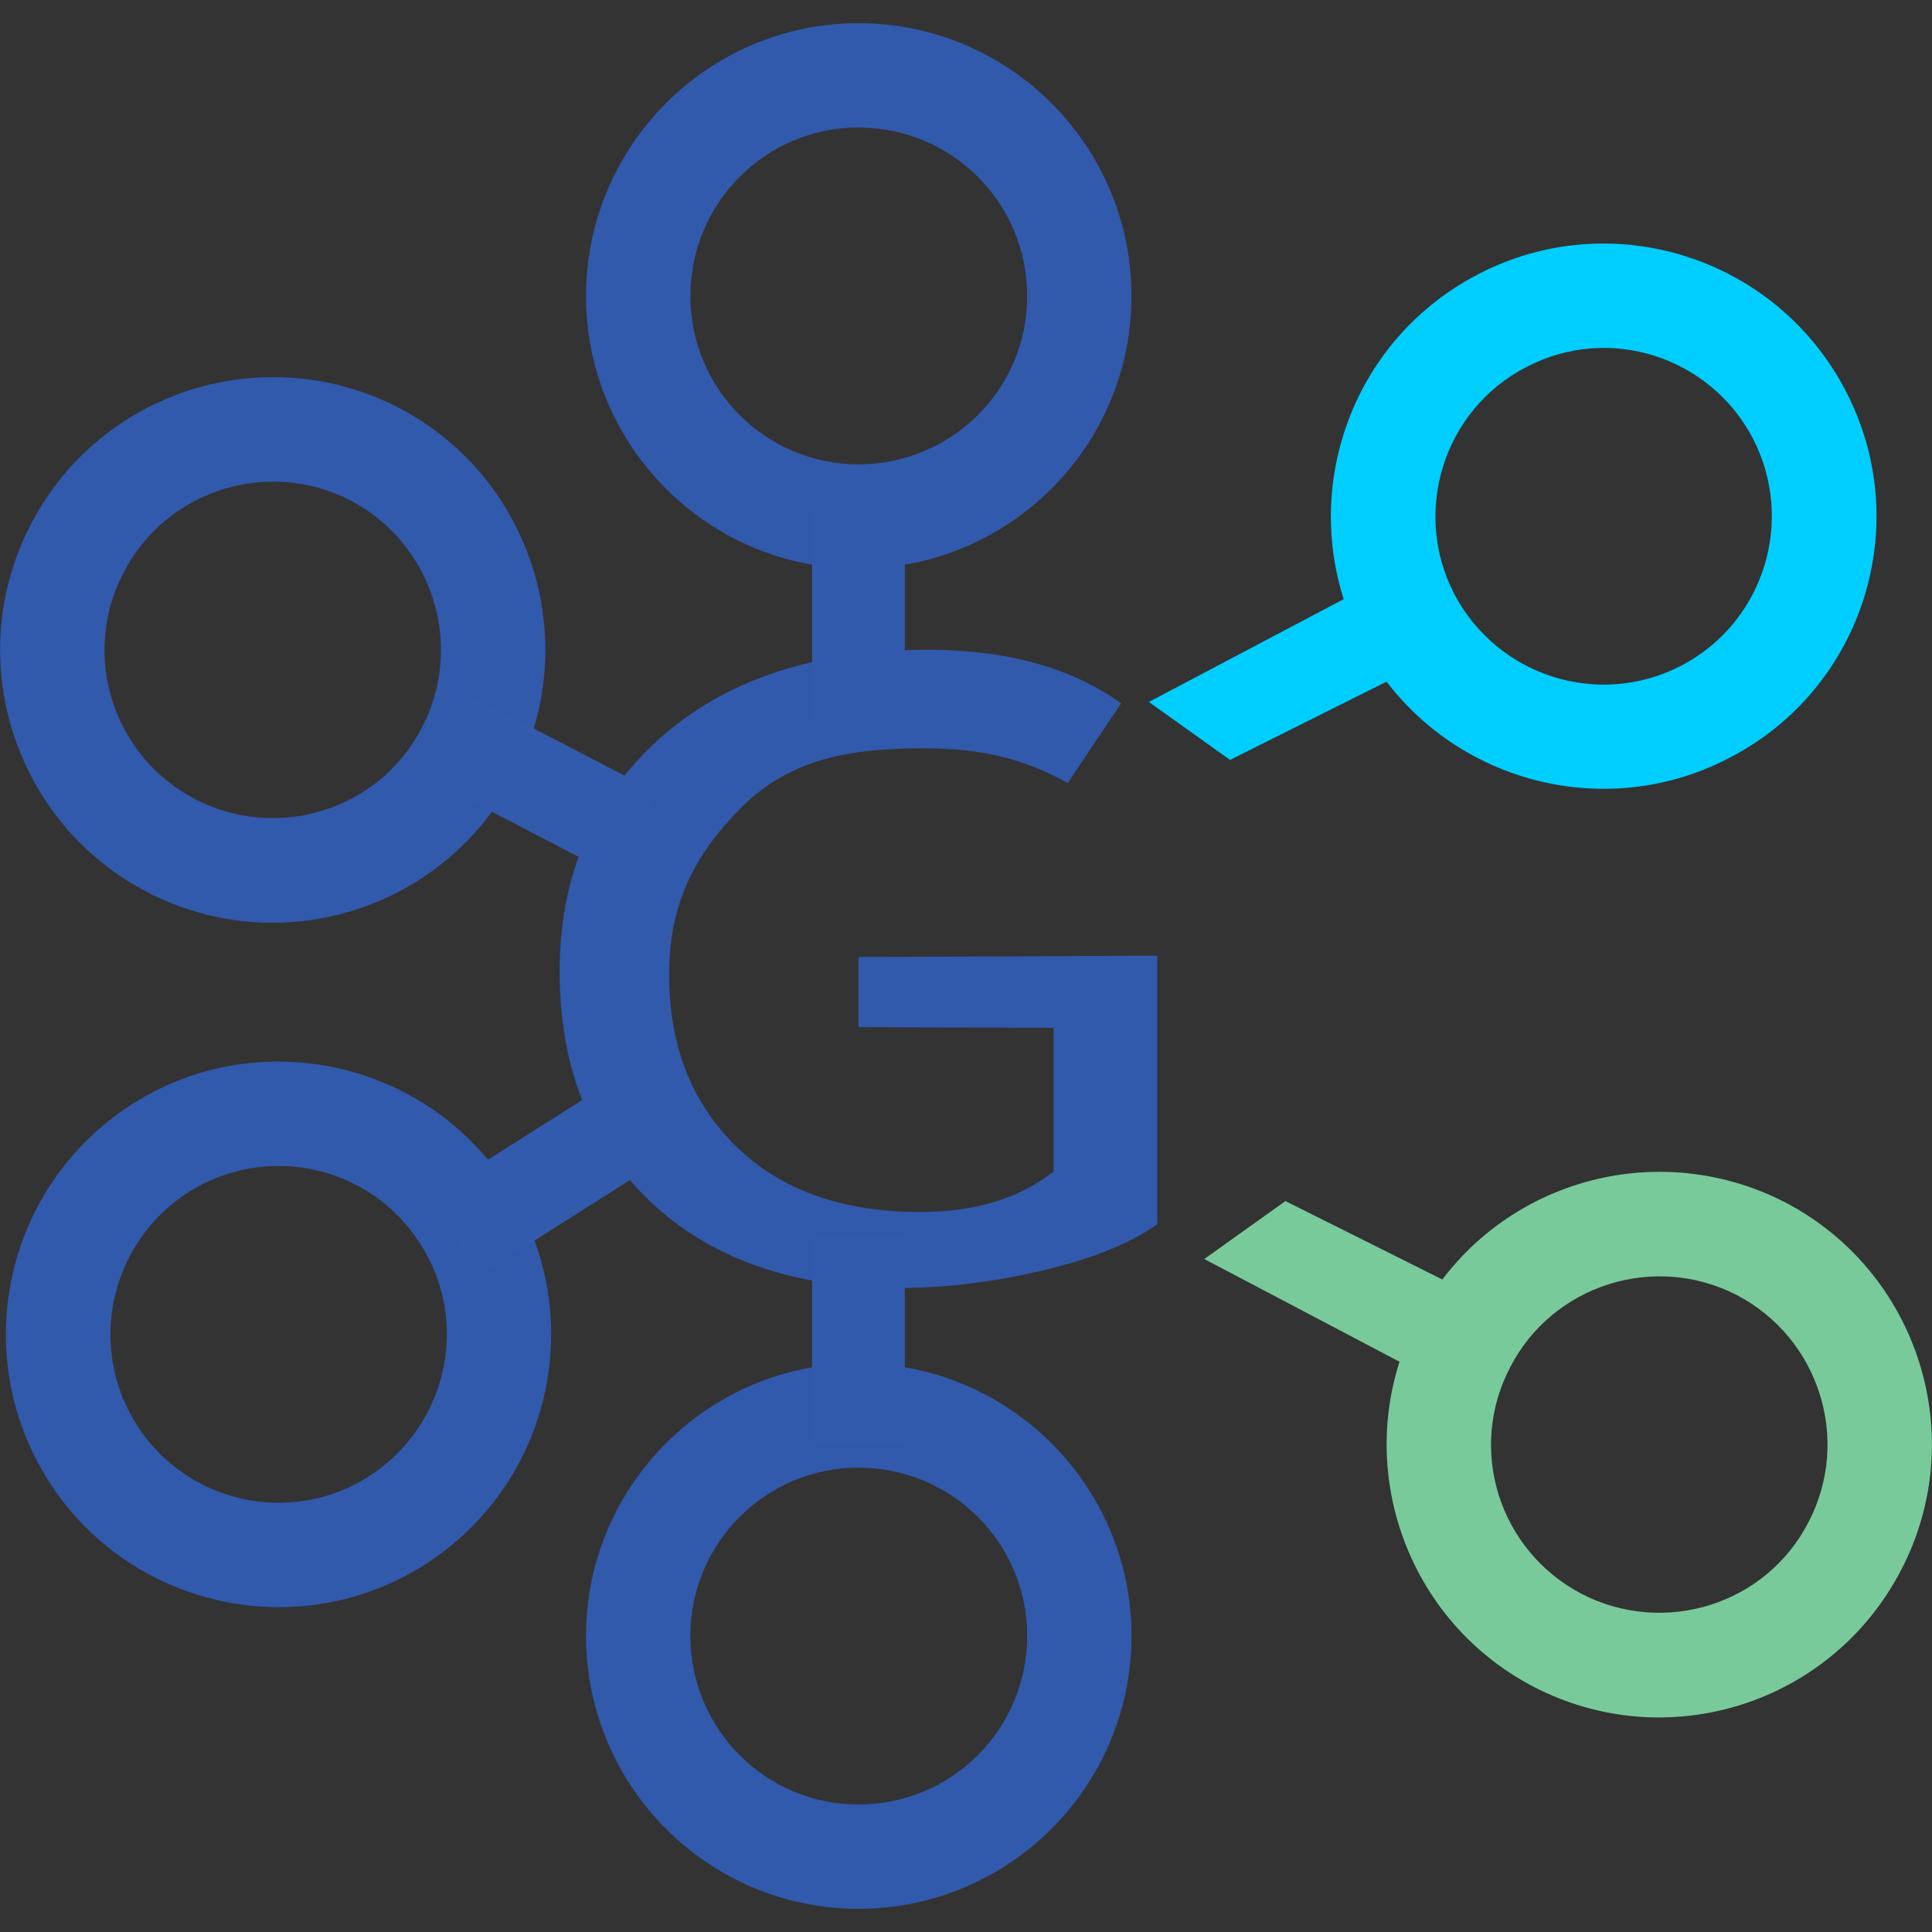 <?xml version="1.0" encoding="UTF-8"?>
<!DOCTYPE svg PUBLIC "-//W3C//DTD SVG 1.1//EN" "http://www.w3.org/Graphics/SVG/1.1/DTD/svg11.dtd">
<!-- Creator: CorelDRAW -->
<svg xmlns="http://www.w3.org/2000/svg" xml:space="preserve" width="30px" height="30px" version="1.1" style="shape-rendering:geometricPrecision; text-rendering:geometricPrecision; image-rendering:optimizeQuality; fill-rule:evenodd; clip-rule:evenodd"
viewBox="0 0 30 30"
 xmlns:xlink="http://www.w3.org/1999/xlink"
 xmlns:xodm="http://www.corel.com/coreldraw/odm/2003">
 <rect x="0" y="0" width="30" height="30" fill="#333333" stroke="none"/>
 <defs>
  <style type="text/css">
   <![CDATA[
    .fil4 {fill:#00CEFF}
    .fil2 {fill:#3159AC}
    .fil3 {fill:#325AAD}
    .fil5 {fill:#79CA9A}
    .fil0 {fill:#FCFCFC}
    .fil1 {fill:#3159AC;fill-rule:nonzero}
   ]]>
  </style>
 </defs>
 <g id="Слой_x0020_1">
  <path class="fil0" d="M-80.55 -0.95c-0.85,0.4 -1,1.43 -0.79,2.22 0.21,0.82 0.96,1.48 1.98,1 1.36,-0.64 0.86,-4.18 -1.19,-3.22z"/>
  <g id="_2941789892240">
   <path class="fil1" d="M17.41 10.92l-0.83 1.24c-0.73,-0.41 -1.4,-0.53 -2.16,-0.54 -1.26,-0.01 -2.15,0.18 -2.89,0.9 -0.69,0.69 -1.14,1.45 -1.14,2.61 0,1.11 0.35,2 1.05,2.68 0.69,0.67 1.64,1.01 2.85,1.01 0.85,0 1.54,-0.21 2.07,-0.63l0 -2.23 -3.03 -0.01 0 -1.09 4.64 -0.02 0 4.17c-0.42,0.3 -1.02,0.54 -1.79,0.72 -0.76,0.18 -1.51,0.27 -2.23,0.27 -1.62,0 -2.91,-0.45 -3.85,-1.34 -0.94,-0.9 -1.41,-2.09 -1.41,-3.58 0,-1.48 0.52,-2.68 1.55,-3.61 1.03,-0.92 2.42,-1.38 4.18,-1.38 1.22,0 2.22,0.28 2.99,0.83z"/>
   <path class="fil2" d="M13.33 21.17c2.34,0 4.24,1.9 4.24,4.23 0,2.34 -1.9,4.24 -4.24,4.24 -2.33,0 -4.23,-1.9 -4.23,-4.24 0,-2.33 1.9,-4.23 4.23,-4.23zm0 6.85c1.45,0 2.62,-1.17 2.62,-2.62 0,-1.44 -1.17,-2.61 -2.62,-2.61 -1.44,0 -2.61,1.17 -2.61,2.61 0,1.45 1.17,2.62 2.61,2.62z"/>
   <rect class="fil3" x="12.61" y="19.19" width="1.44" height="3.24"/>
   <path class="fil2" d="M7.9 18.45c1.25,1.98 0.67,4.59 -1.31,5.85 -1.97,1.25 -4.59,0.66 -5.84,-1.31 -1.25,-1.98 -0.67,-4.59 1.31,-5.85 1.97,-1.25 4.59,-0.66 5.84,1.31zm-5.78 3.67c0.77,1.22 2.39,1.58 3.6,0.81 1.22,-0.78 1.59,-2.39 0.81,-3.61 -0.77,-1.22 -2.38,-1.58 -3.6,-0.81 -1.22,0.78 -1.58,2.39 -0.81,3.61z"/>
   <rect class="fil3" transform="matrix(0.89 1.405 -1.522 0.965 9.409 16.847)" width="0.87" height="1.8"/>
   <path class="fil2" d="M7.99 12.04c1.08,-2.07 0.27,-4.63 -1.8,-5.71 -2.08,-1.07 -4.63,-0.27 -5.71,1.81 -1.08,2.07 -0.27,4.63 1.8,5.71 2.08,1.08 4.63,0.27 5.71,-1.81zm-6.07 -3.15c0.66,-1.28 2.24,-1.78 3.52,-1.12 1.28,0.67 1.78,2.25 1.11,3.53 -0.66,1.28 -2.24,1.77 -3.52,1.11 -1.28,-0.67 -1.78,-2.24 -1.11,-3.52z"/>
   <rect class="fil3" transform="matrix(0.767 -1.476 -1.599 -0.831 9.54 13.593)" width="0.87" height="1.8"/>
   <path class="fil2" d="M13.33 8.83c2.34,0 4.24,-1.9 4.24,-4.23 0,-2.34 -1.9,-4.24 -4.24,-4.24 -2.33,0 -4.23,1.9 -4.23,4.24 0,2.33 1.9,4.23 4.23,4.23zm0 -6.85c1.45,0 2.62,1.17 2.62,2.62 0,1.44 -1.17,2.61 -2.62,2.61 -1.44,0 -2.61,-1.17 -2.61,-2.61 0,-1.45 1.17,-2.62 2.61,-2.62z"/>
   <rect class="fil3" x="12.61" y="7.93" width="1.44" height="3.24"/>
   <g>
    <path class="fil4" d="M21.14 9.97c-1.07,-2.08 -0.27,-4.63 1.81,-5.71 2.07,-1.08 4.63,-0.27 5.71,1.81 1.08,2.07 0.27,4.63 -1.81,5.7 -2.07,1.08 -4.63,0.27 -5.71,-1.8zm6.08 -3.16c-0.67,-1.28 -2.24,-1.78 -3.52,-1.11 -1.28,0.66 -1.78,2.24 -1.12,3.52 0.67,1.28 2.24,1.78 3.52,1.12 1.29,-0.67 1.78,-2.25 1.12,-3.53z"/>
    <polygon class="fil4" points="19.1,11.8 17.84,10.9 20.89,9.29 21.56,10.57 "/>
   </g>
   <g>
    <path class="fil5" d="M22.01 20.48c-1.08,2.07 -0.27,4.63 1.8,5.71 2.08,1.08 4.63,0.27 5.71,-1.81 1.08,-2.07 0.27,-4.63 -1.8,-5.71 -2.08,-1.07 -4.63,-0.27 -5.71,1.81zm6.07 3.16c-0.66,1.28 -2.24,1.77 -3.52,1.11 -1.28,-0.67 -1.78,-2.24 -1.11,-3.52 0.66,-1.28 2.24,-1.78 3.52,-1.12 1.28,0.67 1.78,2.25 1.11,3.53z"/>
    <polygon class="fil5" points="19.96,18.65 18.7,19.55 21.76,21.16 22.42,19.88 "/>
   </g>
  </g>
 </g>
</svg>
